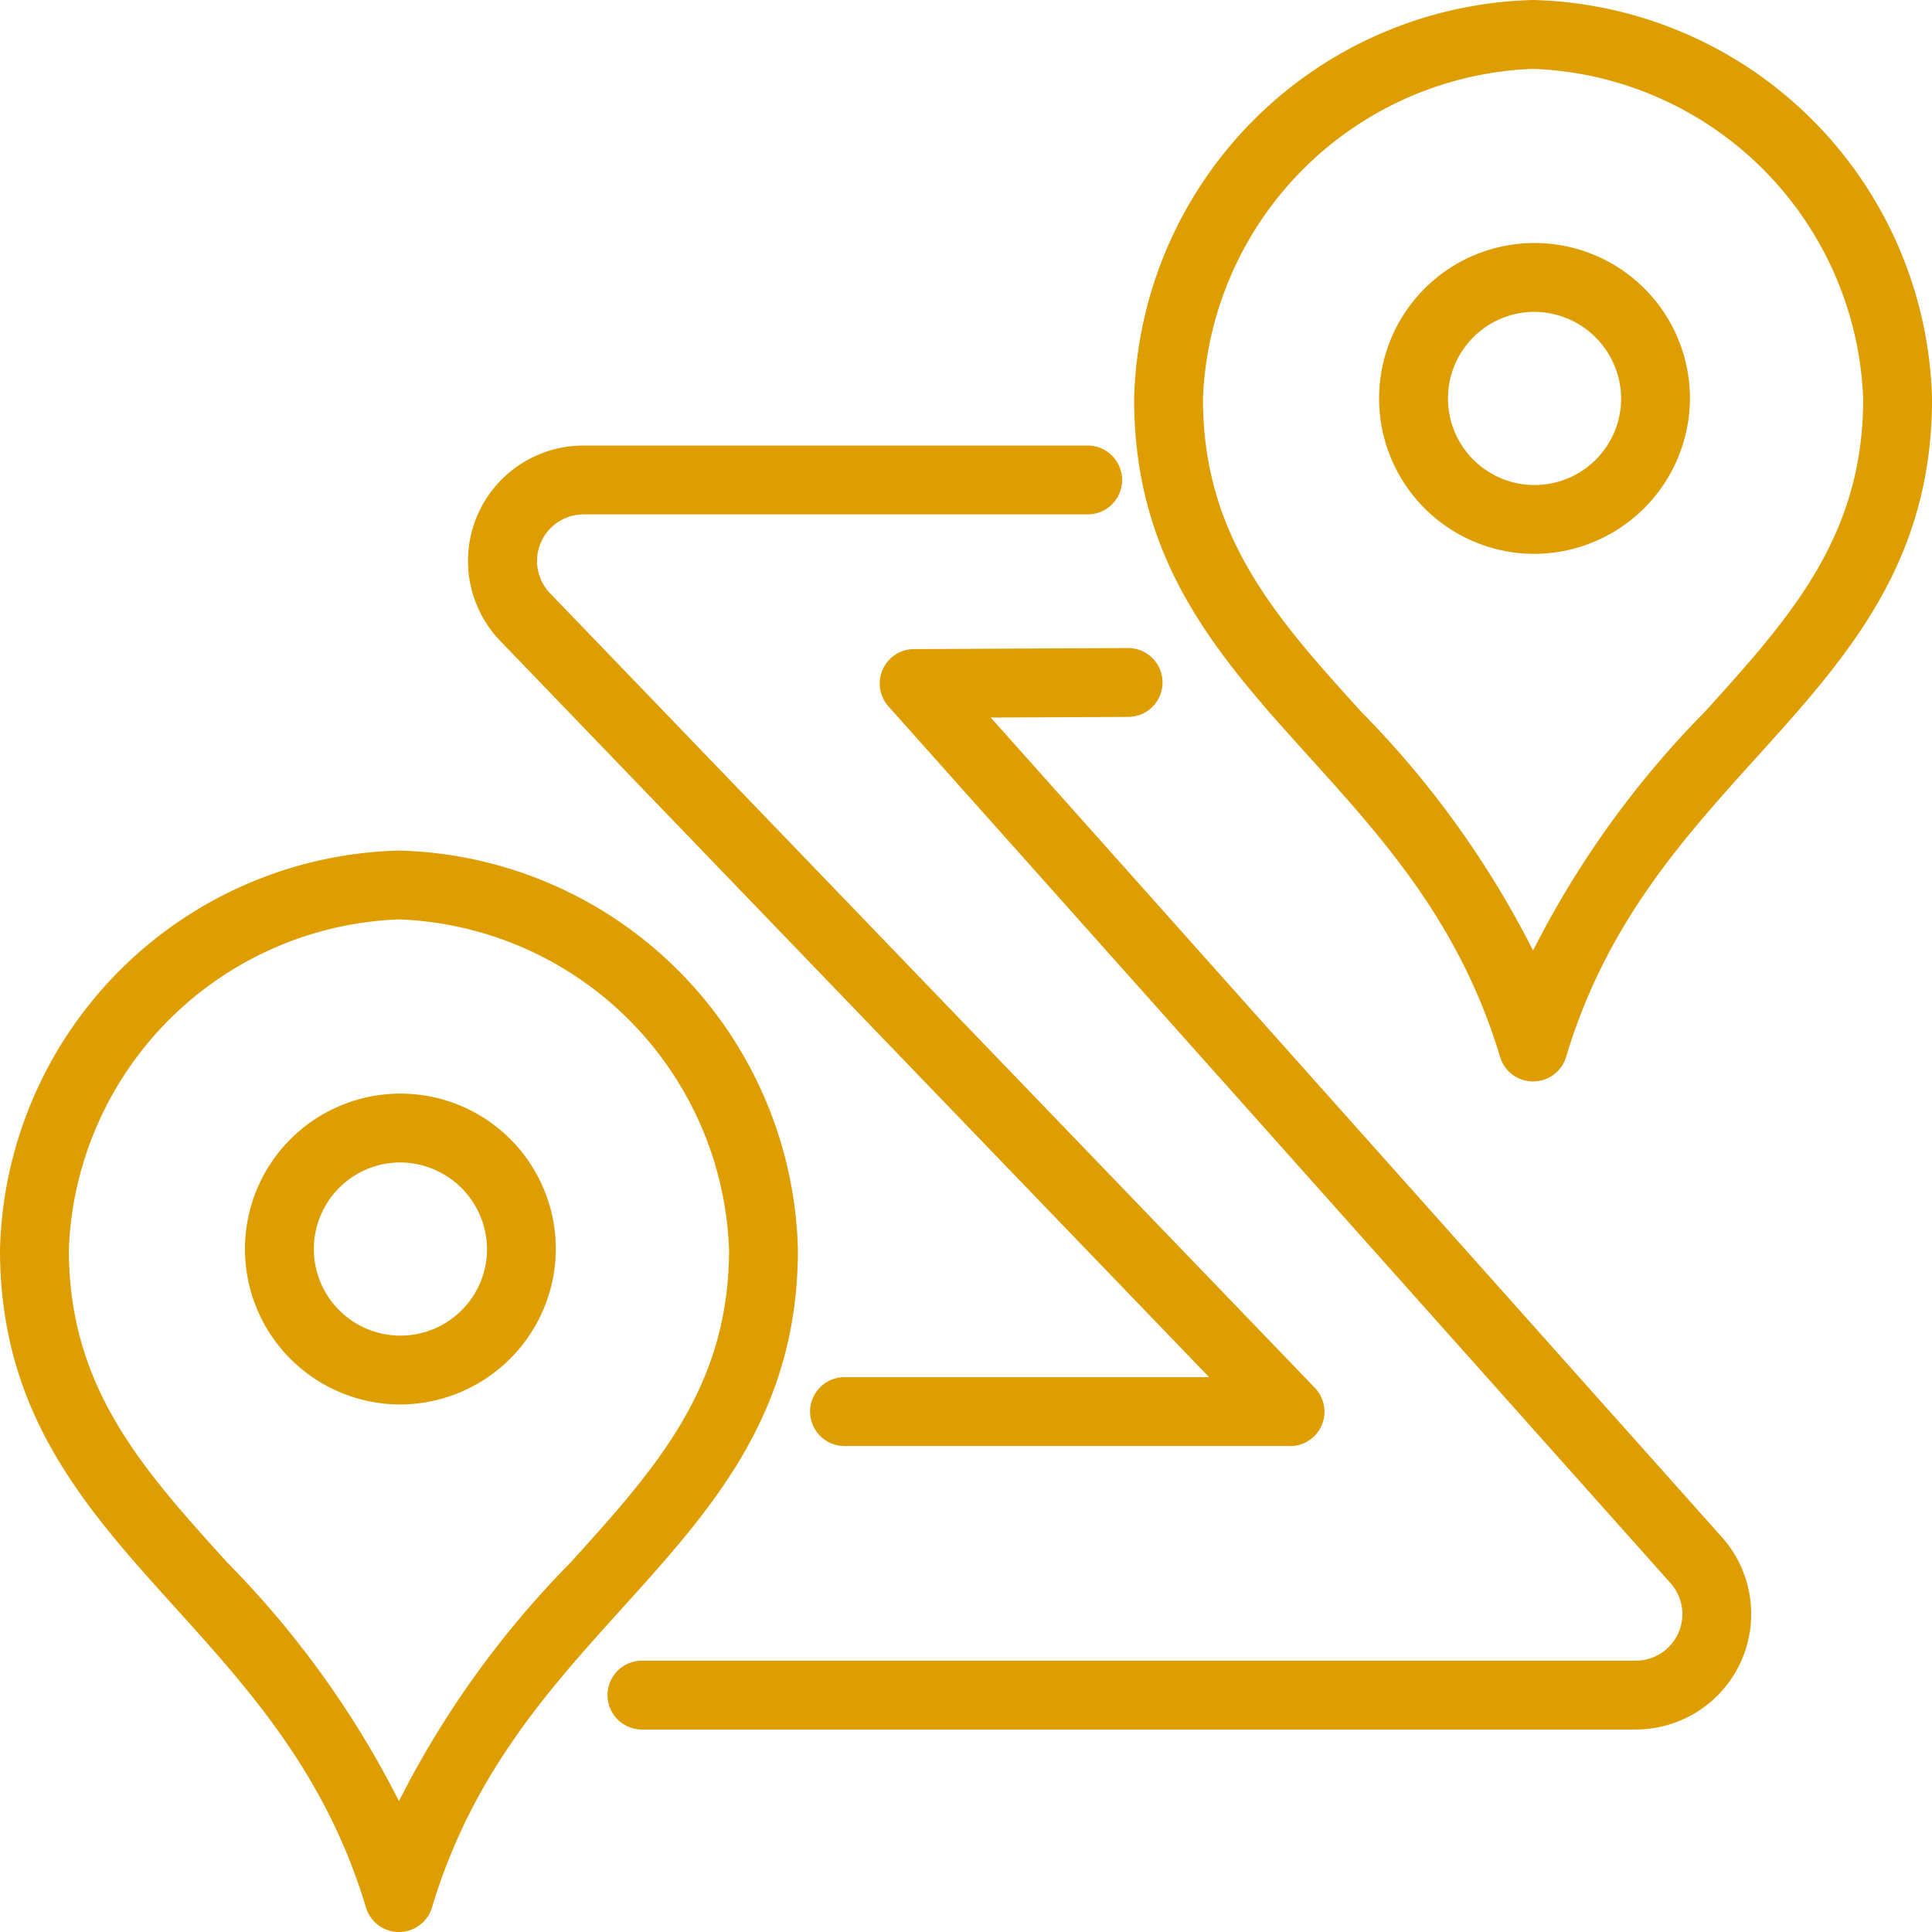 <?xml version="1.0" encoding="UTF-8"?> <svg xmlns="http://www.w3.org/2000/svg" xmlns:xlink="http://www.w3.org/1999/xlink" id="icon-tour" width="60" height="60.002" viewBox="0 0 60 60.002"><defs><clipPath id="clip-path"><rect id="Rettangolo_259" data-name="Rettangolo 259" width="60" height="60.001" fill="#de9d00"></rect></clipPath></defs><g id="Raggruppa_264" data-name="Raggruppa 264" transform="translate(0 0)" clip-path="url(#clip-path)"><path id="Tracciato_1254" data-name="Tracciato 1254" d="M40.39,33.586a1.07,1.07,0,0,1-1.024-.761c-1.24-4.131-3.611-6.752-5.9-9.288C30.654,20.428,28,17.491,28,12.39A12.715,12.715,0,0,1,40.39,0,12.715,12.715,0,0,1,52.78,12.39c0,5.1-2.654,8.038-5.464,11.146-2.291,2.536-4.662,5.157-5.9,9.288a1.07,1.07,0,0,1-1.024.761m0-31.447A10.656,10.656,0,0,0,30.138,12.39c0,4.278,2.276,6.8,4.912,9.712a29.521,29.521,0,0,1,5.34,7.418A29.522,29.522,0,0,1,45.73,22.1c2.637-2.916,4.912-5.434,4.912-9.712A10.656,10.656,0,0,0,40.39,2.138" transform="translate(7.221 0)" fill="#de9d00"></path><path id="Tracciato_1255" data-name="Tracciato 1255" d="M38.858,15.654a4.827,4.827,0,1,1,4.857-4.828,4.848,4.848,0,0,1-4.857,4.828m0-7.516a2.689,2.689,0,1,0,2.72,2.688,2.708,2.708,0,0,0-2.72-2.688" transform="translate(8.768 1.547)" fill="#de9d00"></path><path id="Tracciato_1256" data-name="Tracciato 1256" d="M12.39,54.586a1.07,1.07,0,0,1-1.024-.761c-1.24-4.131-3.611-6.752-5.9-9.288C2.654,41.428,0,38.491,0,33.39A12.715,12.715,0,0,1,12.39,21,12.715,12.715,0,0,1,24.78,33.39c0,5.1-2.654,8.038-5.464,11.146-2.291,2.536-4.662,5.157-5.9,9.288a1.07,1.07,0,0,1-1.024.761m0-31.447A10.656,10.656,0,0,0,2.138,33.39c0,4.278,2.276,6.8,4.912,9.712a29.522,29.522,0,0,1,5.34,7.418A29.522,29.522,0,0,1,17.73,43.1c2.637-2.916,4.912-5.434,4.912-9.712A10.656,10.656,0,0,0,12.39,23.138" transform="translate(0 5.415)" fill="#de9d00"></path><path id="Tracciato_1257" data-name="Tracciato 1257" d="M10.858,36.654a4.827,4.827,0,1,1,4.857-4.828,4.848,4.848,0,0,1-4.857,4.828m0-7.516a2.689,2.689,0,1,0,2.72,2.688,2.708,2.708,0,0,0-2.72-2.688" transform="translate(1.547 6.963)" fill="#de9d00"></path><path id="Tracciato_1258" data-name="Tracciato 1258" d="M46.933,49.586H16.069a1.069,1.069,0,1,1,0-2.138H46.933a1.446,1.446,0,0,0,1.078-2.41L23.725,17.813a1.069,1.069,0,0,1,.794-1.781L31.159,16h.005a1.069,1.069,0,0,1,.005,2.138l-4.269.02L49.608,43.613a3.586,3.586,0,0,1-2.676,5.972" transform="translate(3.868 4.126)" fill="#de9d00"></path><path id="Tracciato_1259" data-name="Tracciato 1259" d="M37.085,42.07H23.248a1.069,1.069,0,1,1,0-2.138H34.571l-22.048-22.9A3.583,3.583,0,0,1,15.145,11H30.8a1.069,1.069,0,1,1,0,2.138H15.145a1.447,1.447,0,0,0-1.065,2.425l23.775,24.7a1.069,1.069,0,0,1-.77,1.81" transform="translate(2.979 2.837)" fill="#de9d00"></path></g></svg> 